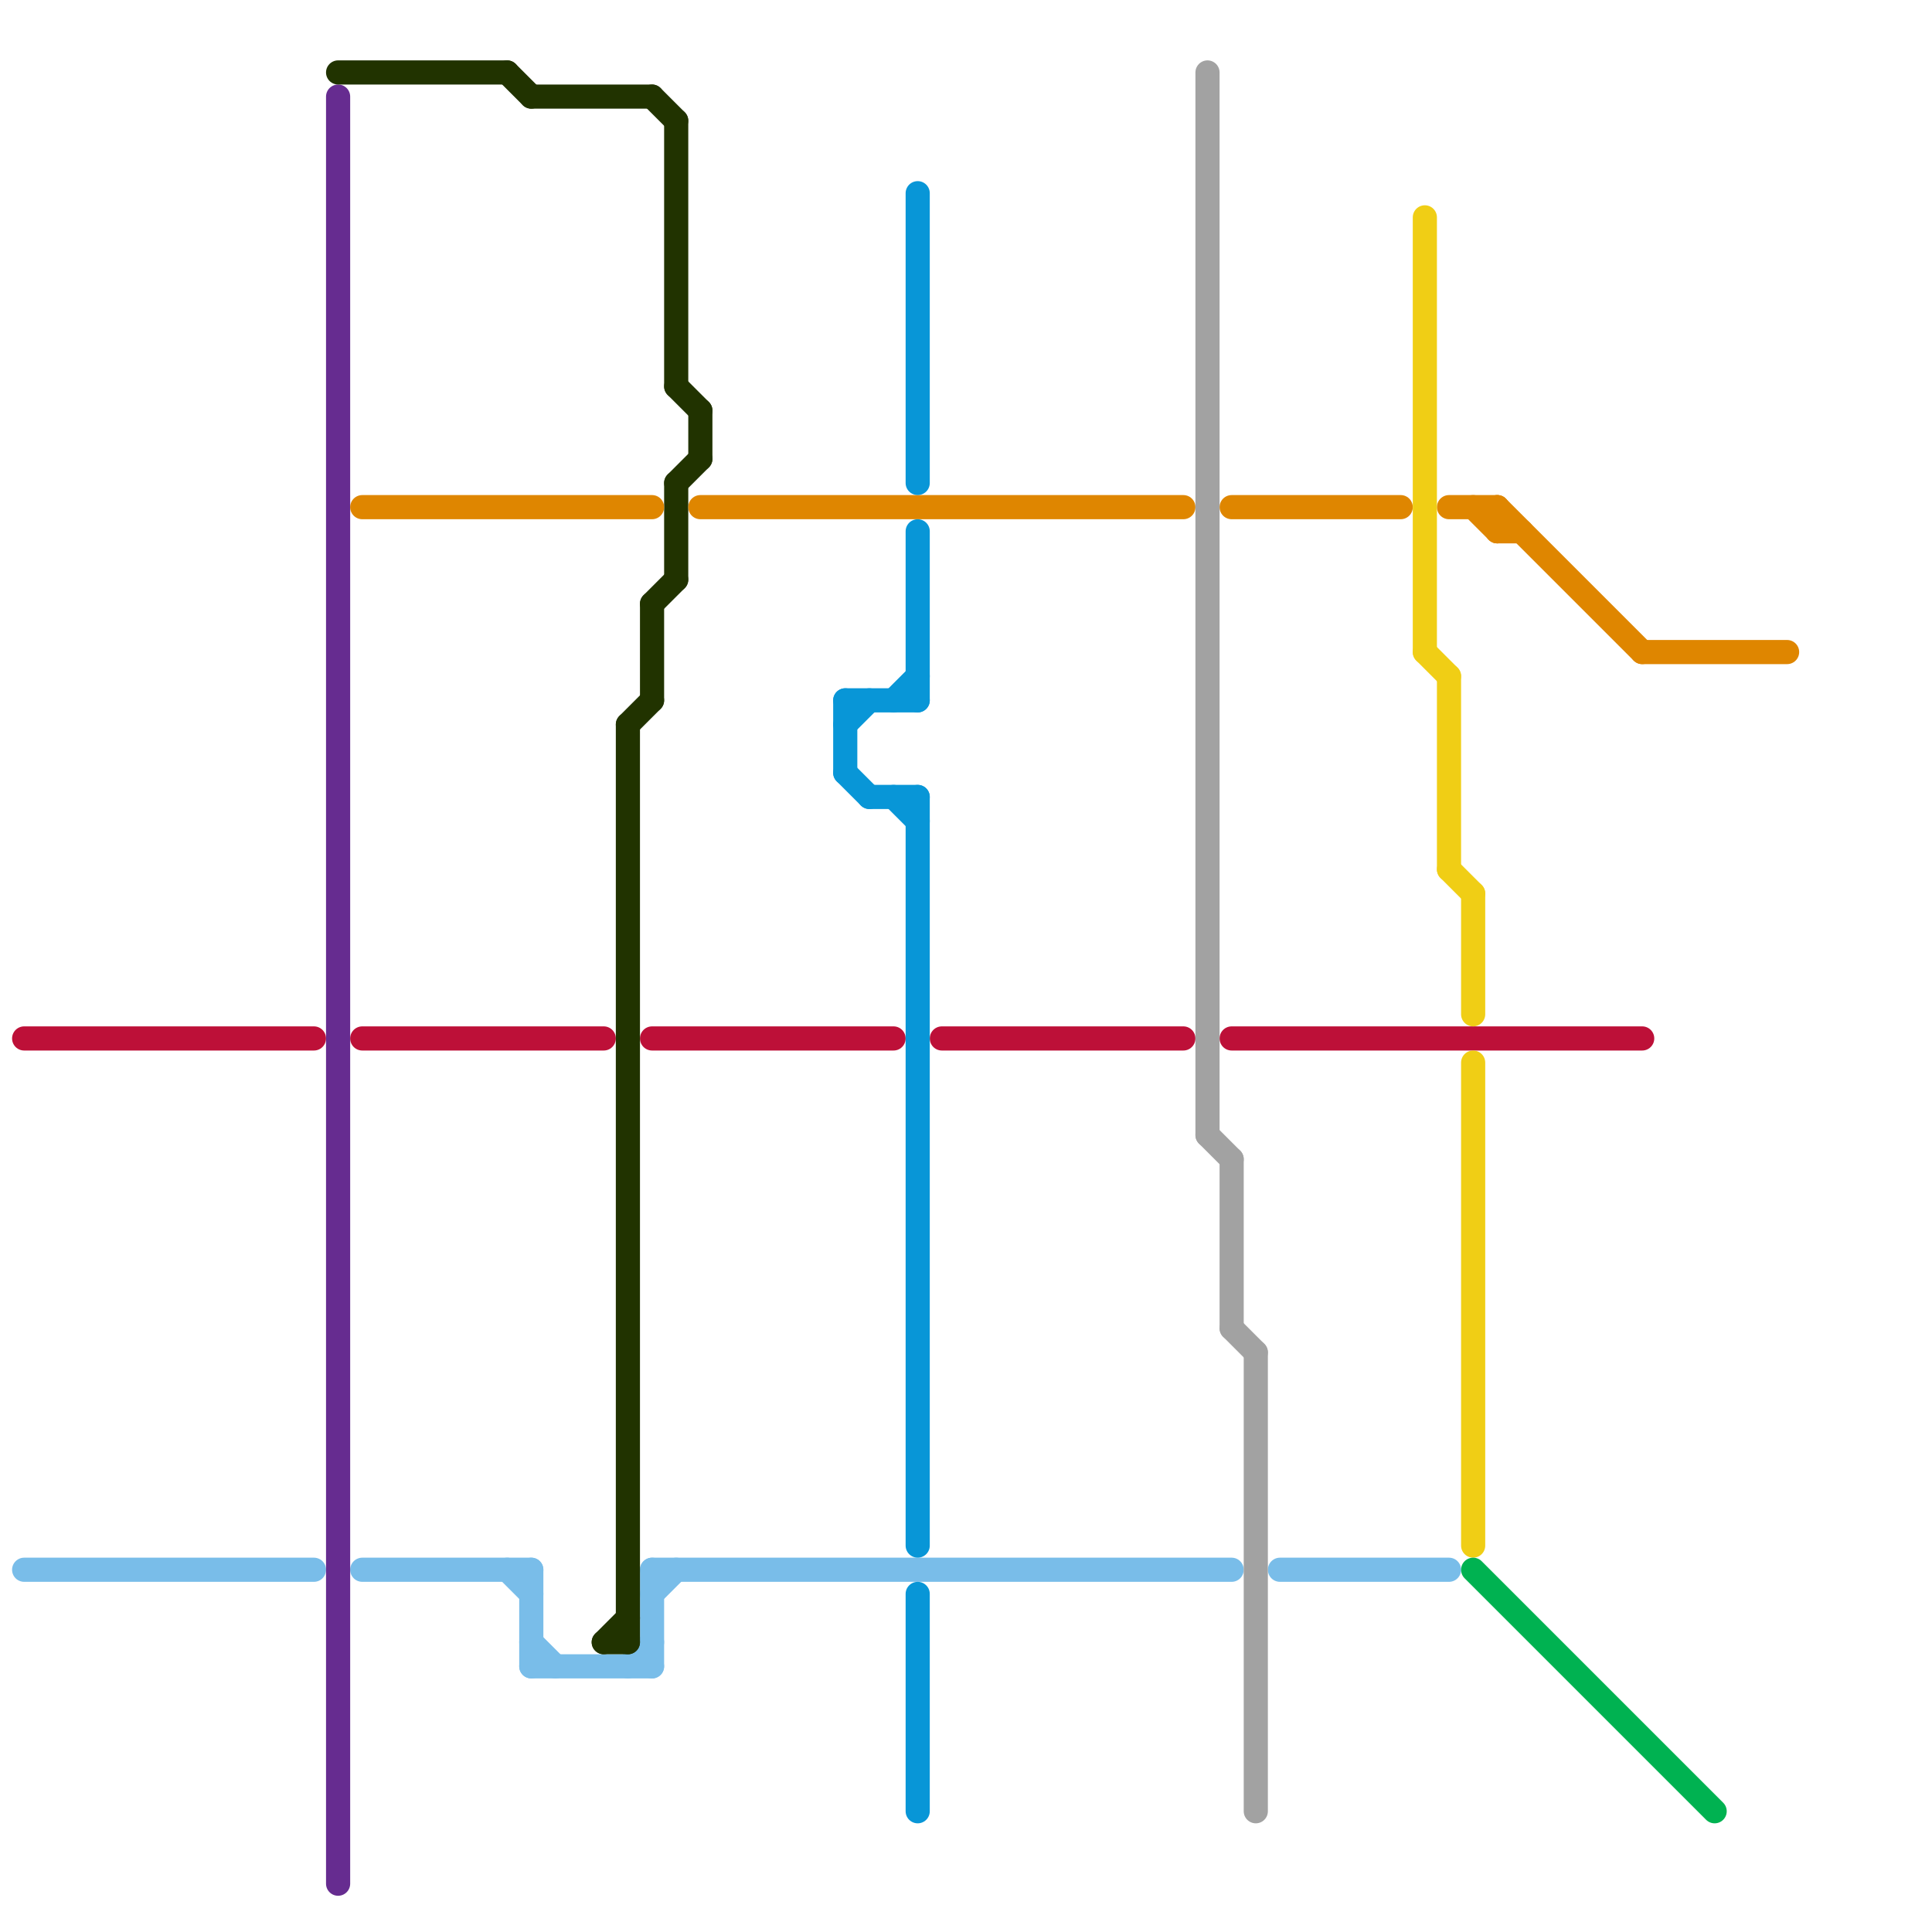 
<svg version="1.1" xmlns="http://www.w3.org/2000/svg" viewBox="0 0 80 80">
<style>text { font: 1px Helvetica; font-weight: 600; white-space: pre; dominant-baseline: central; } line { stroke-width: 1; fill: none; stroke-linecap: round; stroke-linejoin: round; } .c0 { stroke: #bd1038 } .c1 { stroke: #79bde9 } .c2 { stroke: #662c90 } .c3 { stroke: #213300 } .c4 { stroke: #df8600 } .c5 { stroke: #0896d7 } .c6 { stroke: #a2a2a2 } .c7 { stroke: #f0ce15 } .c8 { stroke: #00b251 }</style><defs><g id="wm-xf"><circle r="1.2" fill="#000"/><circle r="0.9" fill="#fff"/><circle r="0.6" fill="#000"/><circle r="0.3" fill="#fff"/></g><g id="wm"><circle r="0.6" fill="#000"/><circle r="0.3" fill="#fff"/></g></defs><line class="c0" x1="39" y1="43" x2="49" y2="43"/><line class="c0" x1="27" y1="43" x2="37" y2="43"/><line class="c0" x1="51" y1="43" x2="68" y2="43"/><line class="c0" x1="15" y1="43" x2="25" y2="43"/><line class="c0" x1="1" y1="43" x2="13" y2="43"/><line class="c1" x1="22" y1="65" x2="22" y2="69"/><line class="c1" x1="27" y1="65" x2="51" y2="65"/><line class="c1" x1="27" y1="66" x2="28" y2="65"/><line class="c1" x1="21" y1="65" x2="22" y2="66"/><line class="c1" x1="27" y1="65" x2="27" y2="69"/><line class="c1" x1="22" y1="69" x2="27" y2="69"/><line class="c1" x1="53" y1="65" x2="60" y2="65"/><line class="c1" x1="26" y1="69" x2="27" y2="68"/><line class="c1" x1="15" y1="65" x2="22" y2="65"/><line class="c1" x1="22" y1="68" x2="23" y2="69"/><line class="c1" x1="1" y1="65" x2="13" y2="65"/><line class="c2" x1="14" y1="4" x2="14" y2="78"/><line class="c3" x1="29" y1="17" x2="29" y2="19"/><line class="c3" x1="25" y1="68" x2="26" y2="67"/><line class="c3" x1="28" y1="5" x2="28" y2="16"/><line class="c3" x1="21" y1="3" x2="22" y2="4"/><line class="c3" x1="26" y1="30" x2="26" y2="68"/><line class="c3" x1="27" y1="25" x2="28" y2="24"/><line class="c3" x1="28" y1="20" x2="28" y2="24"/><line class="c3" x1="26" y1="30" x2="27" y2="29"/><line class="c3" x1="25" y1="68" x2="26" y2="68"/><line class="c3" x1="28" y1="16" x2="29" y2="17"/><line class="c3" x1="28" y1="20" x2="29" y2="19"/><line class="c3" x1="27" y1="25" x2="27" y2="29"/><line class="c3" x1="22" y1="4" x2="27" y2="4"/><line class="c3" x1="14" y1="3" x2="21" y2="3"/><line class="c3" x1="27" y1="4" x2="28" y2="5"/><line class="c4" x1="62" y1="22" x2="63" y2="22"/><line class="c4" x1="61" y1="21" x2="62" y2="22"/><line class="c4" x1="62" y1="21" x2="68" y2="27"/><line class="c4" x1="60" y1="21" x2="62" y2="21"/><line class="c4" x1="62" y1="21" x2="62" y2="22"/><line class="c4" x1="15" y1="21" x2="27" y2="21"/><line class="c4" x1="68" y1="27" x2="74" y2="27"/><line class="c4" x1="51" y1="21" x2="58" y2="21"/><line class="c4" x1="29" y1="21" x2="49" y2="21"/><line class="c5" x1="38" y1="66" x2="38" y2="75"/><line class="c5" x1="35" y1="29" x2="38" y2="29"/><line class="c5" x1="36" y1="33" x2="38" y2="33"/><line class="c5" x1="37" y1="33" x2="38" y2="34"/><line class="c5" x1="35" y1="30" x2="36" y2="29"/><line class="c5" x1="35" y1="29" x2="35" y2="32"/><line class="c5" x1="38" y1="22" x2="38" y2="29"/><line class="c5" x1="38" y1="8" x2="38" y2="20"/><line class="c5" x1="35" y1="32" x2="36" y2="33"/><line class="c5" x1="38" y1="33" x2="38" y2="64"/><line class="c5" x1="37" y1="29" x2="38" y2="28"/><line class="c6" x1="51" y1="55" x2="52" y2="56"/><line class="c6" x1="50" y1="3" x2="50" y2="47"/><line class="c6" x1="50" y1="47" x2="51" y2="48"/><line class="c6" x1="52" y1="56" x2="52" y2="75"/><line class="c6" x1="51" y1="48" x2="51" y2="55"/><line class="c7" x1="61" y1="44" x2="61" y2="64"/><line class="c7" x1="60" y1="36" x2="61" y2="37"/><line class="c7" x1="59" y1="9" x2="59" y2="27"/><line class="c7" x1="59" y1="27" x2="60" y2="28"/><line class="c7" x1="61" y1="37" x2="61" y2="42"/><line class="c7" x1="60" y1="28" x2="60" y2="36"/><line class="c8" x1="61" y1="65" x2="71" y2="75"/>
</svg>
